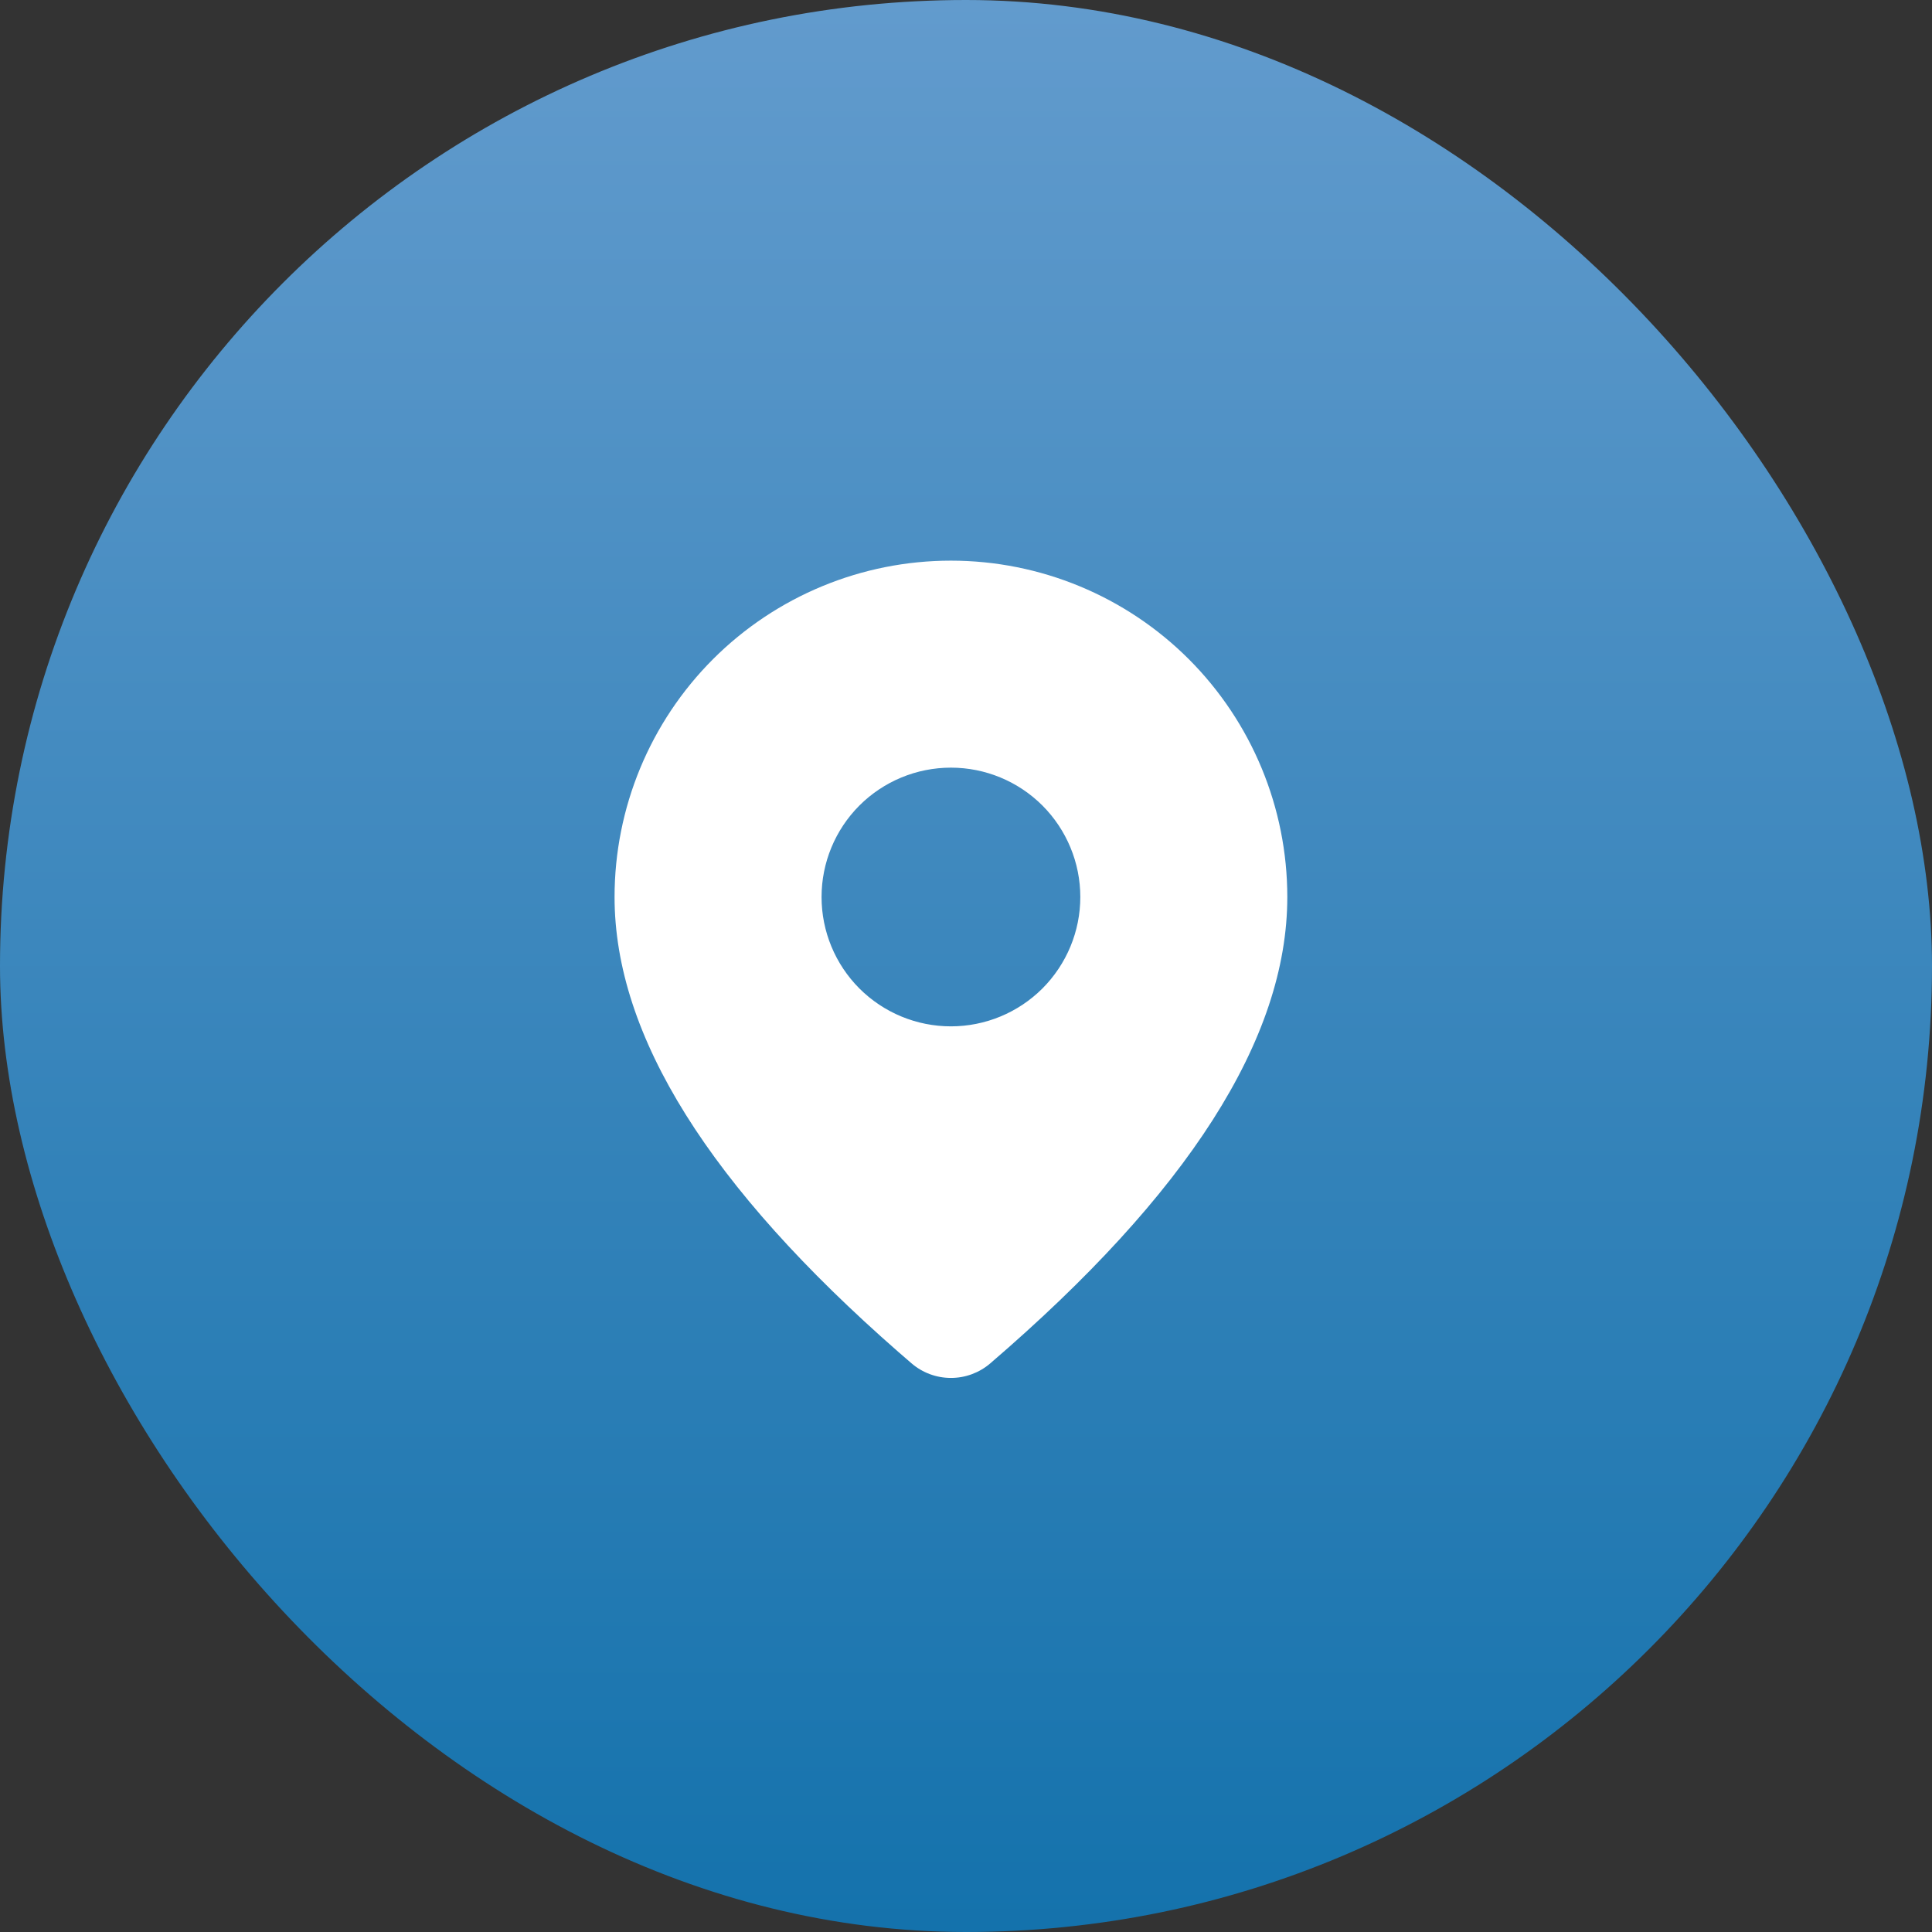<svg width="42" height="42" viewBox="0 0 42 42" fill="none" xmlns="http://www.w3.org/2000/svg">
<rect x="0" y="0" width="42" height="42" fill="#333333" stroke="none"/>
<rect width="42" height="42" rx="21" fill="url(#paint0_linear_156_107)"/>
<path d="M20.672 12.188C22.611 12.188 24.471 12.958 25.843 14.329C27.214 15.701 27.985 17.561 27.985 19.5C27.985 22.59 25.813 25.957 21.527 29.639C21.289 29.843 20.985 29.956 20.671 29.955C20.357 29.955 20.053 29.842 19.815 29.637L19.531 29.391C15.435 25.806 13.36 22.521 13.36 19.5C13.36 17.561 14.13 15.701 15.501 14.329C16.873 12.958 18.733 12.188 20.672 12.188ZM20.672 16.688C19.926 16.688 19.211 16.984 18.683 17.511C18.156 18.039 17.86 18.754 17.86 19.5C17.86 20.246 18.156 20.961 18.683 21.489C19.211 22.016 19.926 22.312 20.672 22.312C21.418 22.312 22.133 22.016 22.661 21.489C23.188 20.961 23.485 20.246 23.485 19.5C23.485 18.754 23.188 18.039 22.661 17.511C22.133 16.984 21.418 16.688 20.672 16.688Z" fill="white"/>
<defs>
<linearGradient id="paint0_linear_156_107" x1="21" y1="0" x2="21" y2="42" gradientUnits="userSpaceOnUse">
<stop stop-color="#629BCD"/>
<stop offset="1" stop-color="#1472AC"/>
</linearGradient>
</defs>
</svg>
